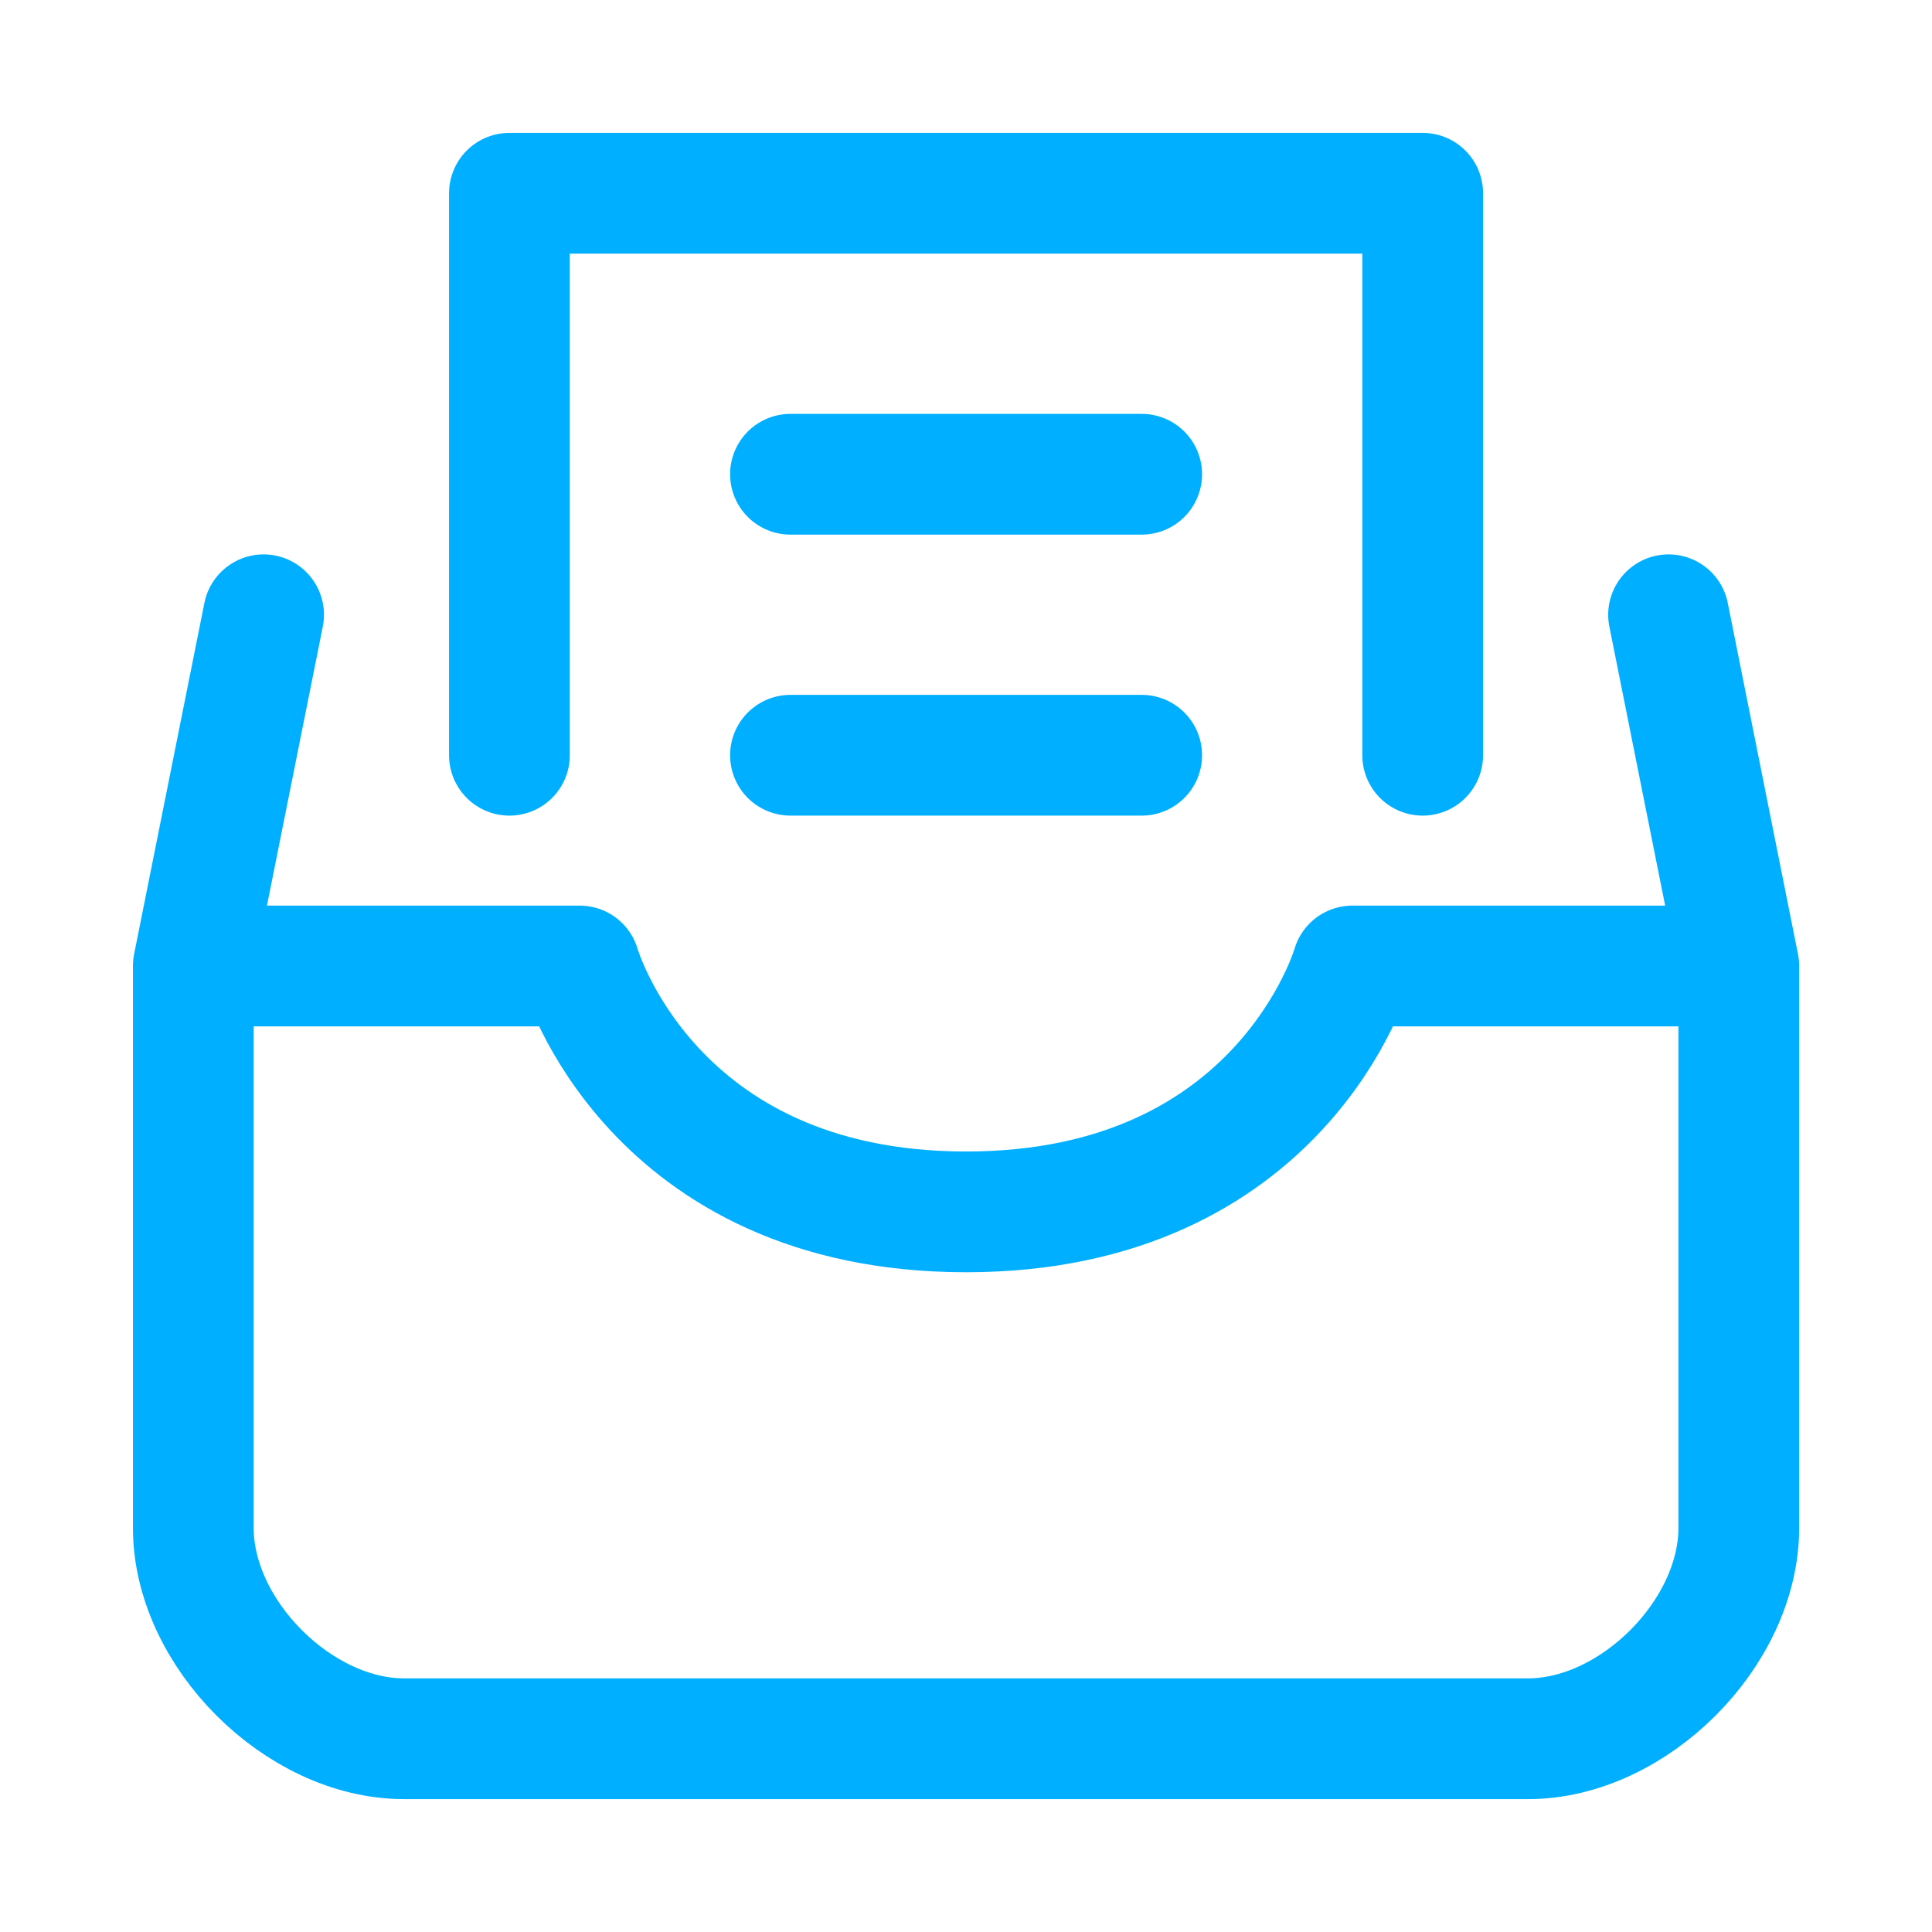 <svg width="34" height="34" viewBox="0 0 34 34" fill="none" xmlns="http://www.w3.org/2000/svg">
<path d="M3.402 17V26.89C3.402 28.744 5.257 30.599 7.111 30.599H26.891C28.745 30.599 30.6 28.744 30.6 26.89V17M3.402 17H10.202C10.202 17 11.438 21.327 17.001 21.327C22.564 21.327 23.8 17 23.8 17H30.6M3.402 17V21.327M3.402 17L4.639 10.819M30.6 17L29.364 10.819M13.911 8.346H20.092M13.911 13.291H20.092M8.965 13.291V3.401H25.037V13.291" stroke="#00AFFF" stroke-width="2.125" stroke-linecap="round" stroke-linejoin="round"/>
</svg>

